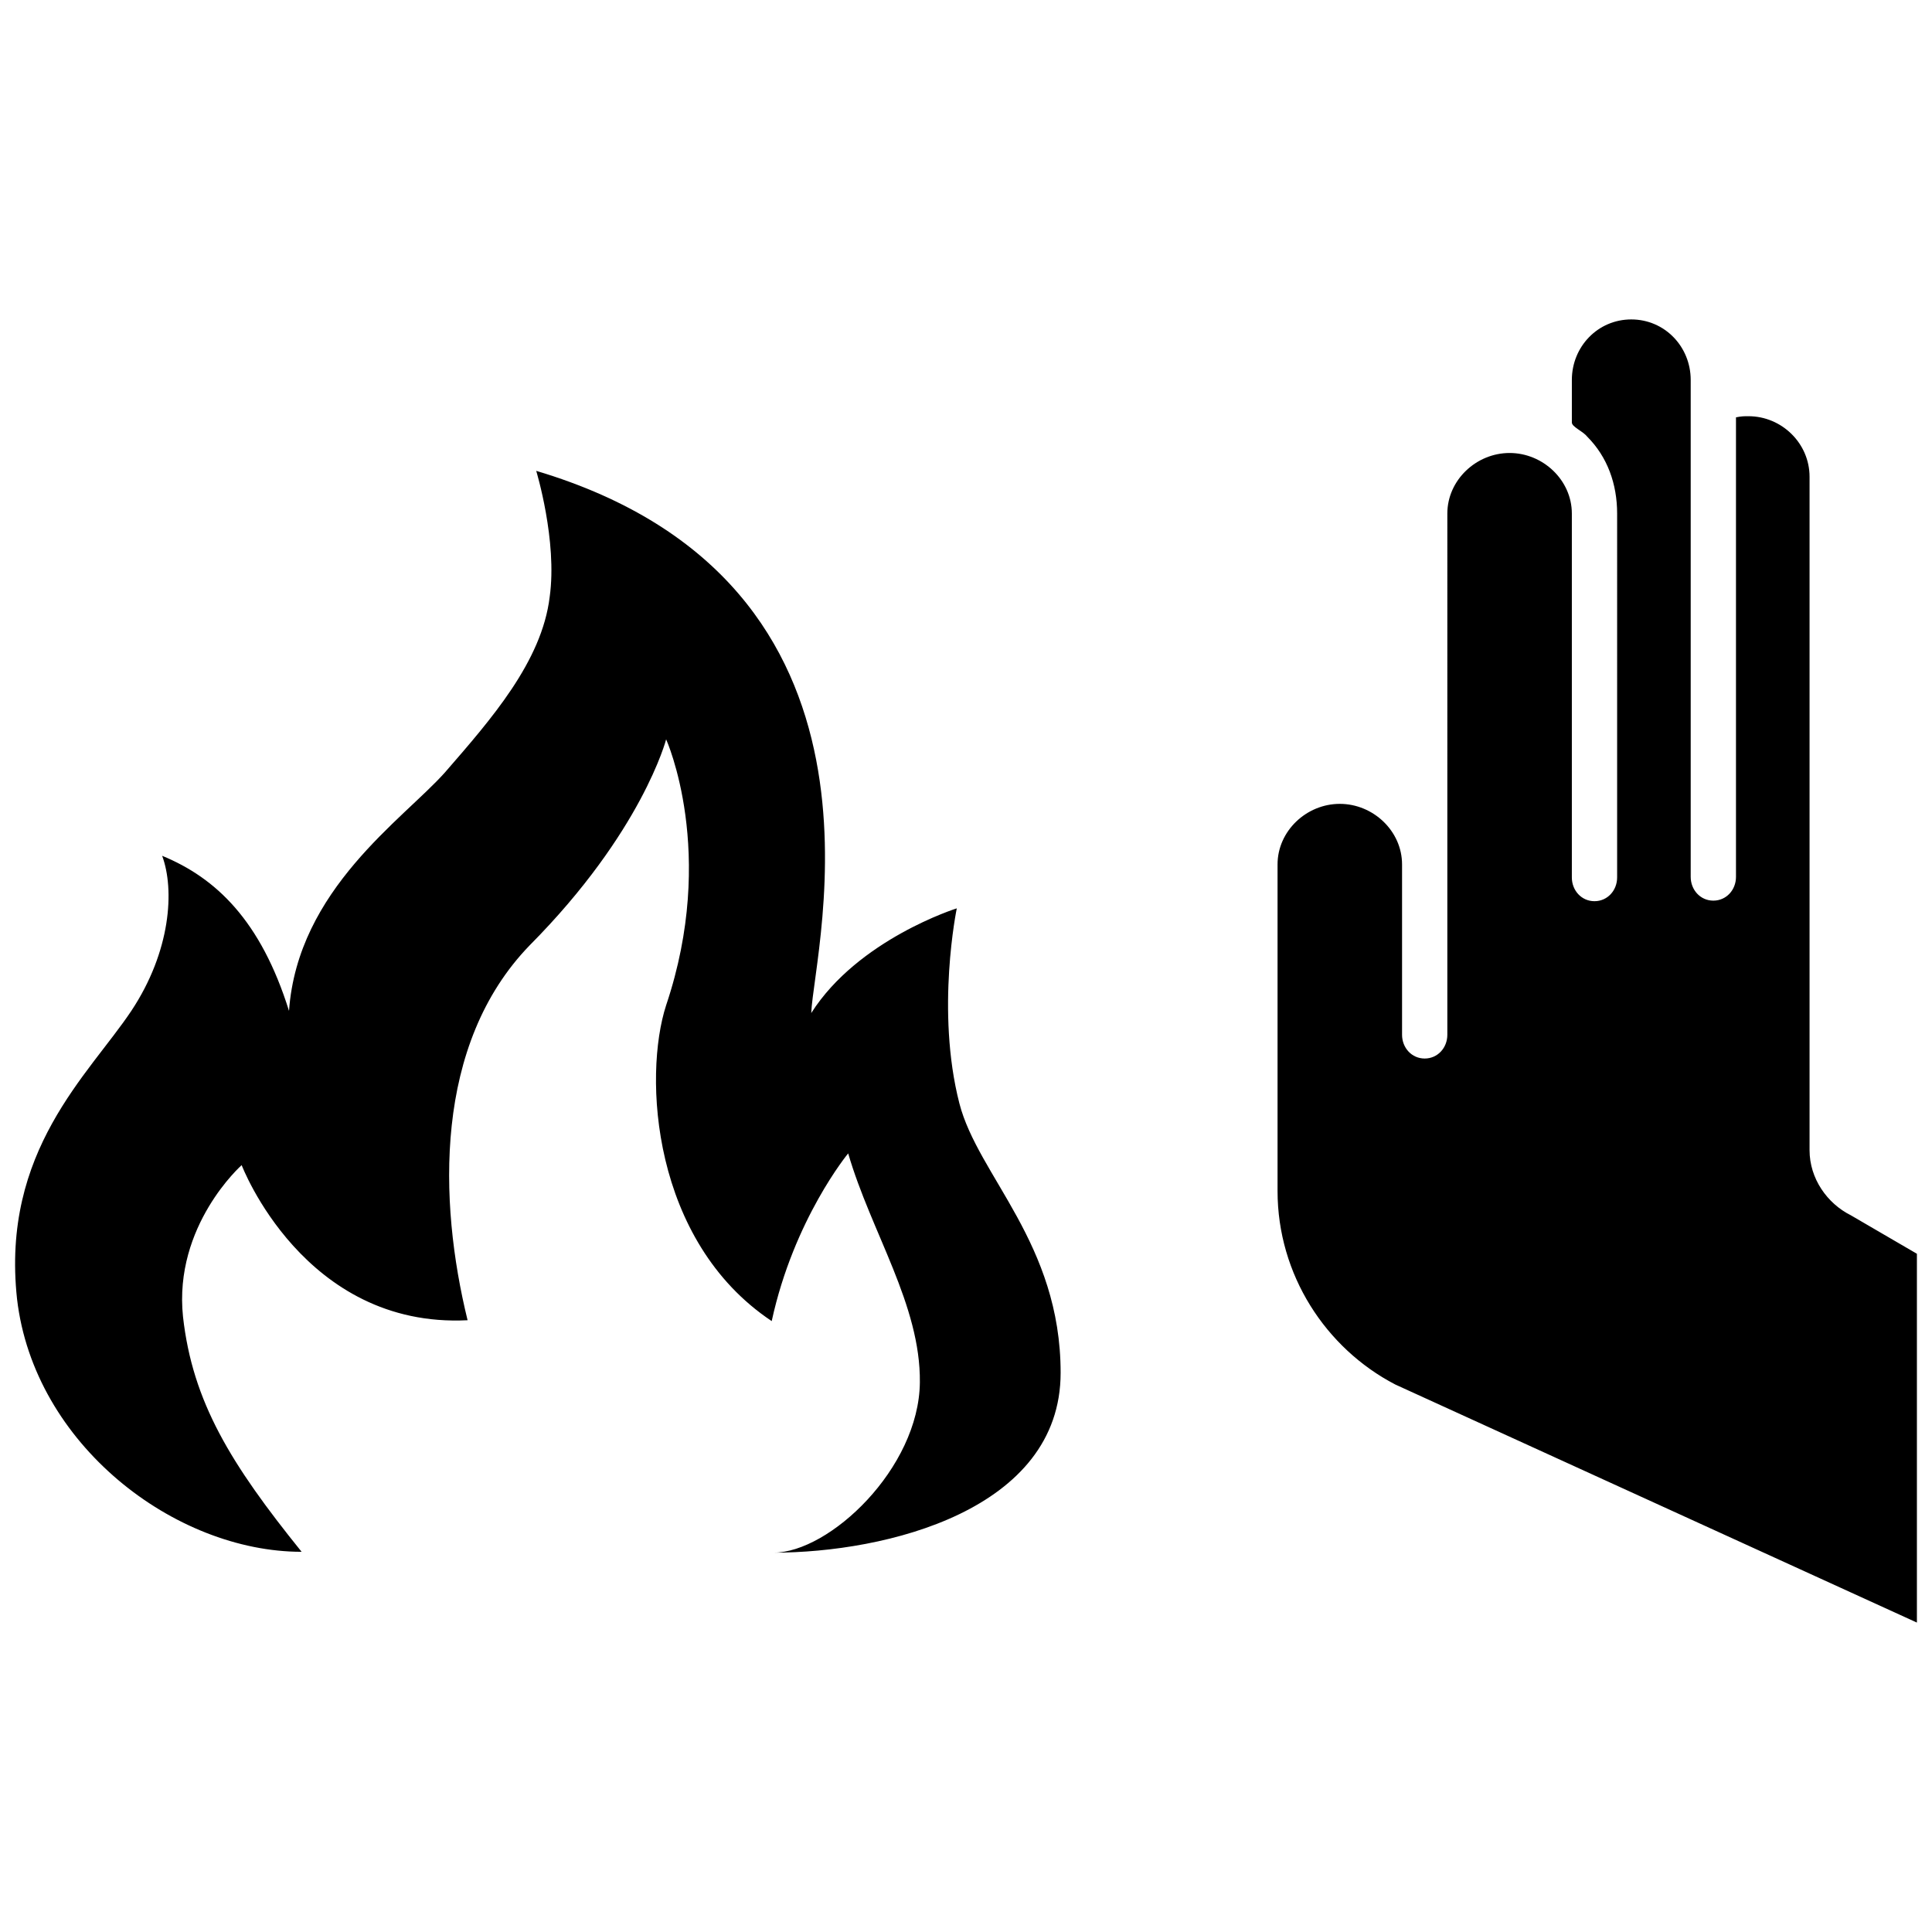 <?xml version="1.0" encoding="utf-8"?>
<!-- Скачано с сайта svg4.ru / Downloaded from svg4.ru -->
<svg fill="#000000" version="1.1" id="earth" xmlns="http://www.w3.org/2000/svg" xmlns:xlink="http://www.w3.org/1999/xlink" 
	 width="800px" height="800px" viewBox="0 0 256 176" enable-background="new 0 0 256 176" xml:space="preserve">
<path d="M254,126.131V175l-69.12-31.546c-9.224-4.799-15.598-14.548-15.598-25.646V74.54c0-4.424,3.824-8.024,8.249-8.024
	s8.249,3.599,8.249,8.024v22.571c0,1.725,1.275,3.149,3,3.149s3-1.425,3-3.149V28.047c0-4.424,3.824-8.024,8.249-8.024
	s8.249,3.599,8.249,8.024v48.217c0,1.725,1.275,3.149,3,3.149s3-1.425,3-3.149V28.047c0-3.899-1.275-7.499-3.974-10.198
	c-0.6-0.75-2.025-1.275-2.025-1.875V10.35c0-4.424,3.449-8.024,7.874-8.024s7.874,3.599,7.874,8.024V76.19
	c0,1.725,1.275,3.149,3,3.149c1.725,0,3-1.425,3-3.149v-60.89c0.75-0.15,1.05-0.15,1.65-0.15c4.424,0,8.099,3.599,8.099,8.024
	v89.236c0,3.749,2.325,7.049,5.474,8.624L254,126.131z M71.052,22.391c0,0,2.821,9.269,1.785,16.695
	c-1.036,8.578-7.772,16.235-13.874,23.258c-5.527,6.217-19.516,15.486-20.667,31.605c-3.742-11.974-9.672-17.616-16.81-20.552
	c1.67,4.49,1.151,12.665-4.087,20.552c-5.642,8.463-17.271,18.537-15.141,38.168c2.245,19.286,20.898,33.505,37.708,33.505
	c-9.384-11.629-14.45-19.861-15.716-31.145c-1.267-12.09,7.772-20.092,7.772-20.092s8.232,21.646,29.936,20.552
	c-3.857-15.716-4.49-36.556,8.232-49.682c14.91-15.026,18.077-27.288,18.077-27.288s6.793,15.026,0,35.232
	c-3.051,9.384-1.9,31.26,13.989,41.853c2.936-13.529,10.132-22.222,10.132-22.222c3.051,10.478,9.614,20.092,9.499,30.339
	c-0.115,11.399-11.974,22.567-19.401,22.567c14.91,0,38.053-5.642,38.053-23.834c0-17.156-10.938-26.079-13.414-35.693
	c-3.166-12.32-0.345-25.849-0.345-25.849s-13.068,4.087-19.286,13.874C107.839,85.602,121.023,37.301,71.052,22.391z"/>
</svg>